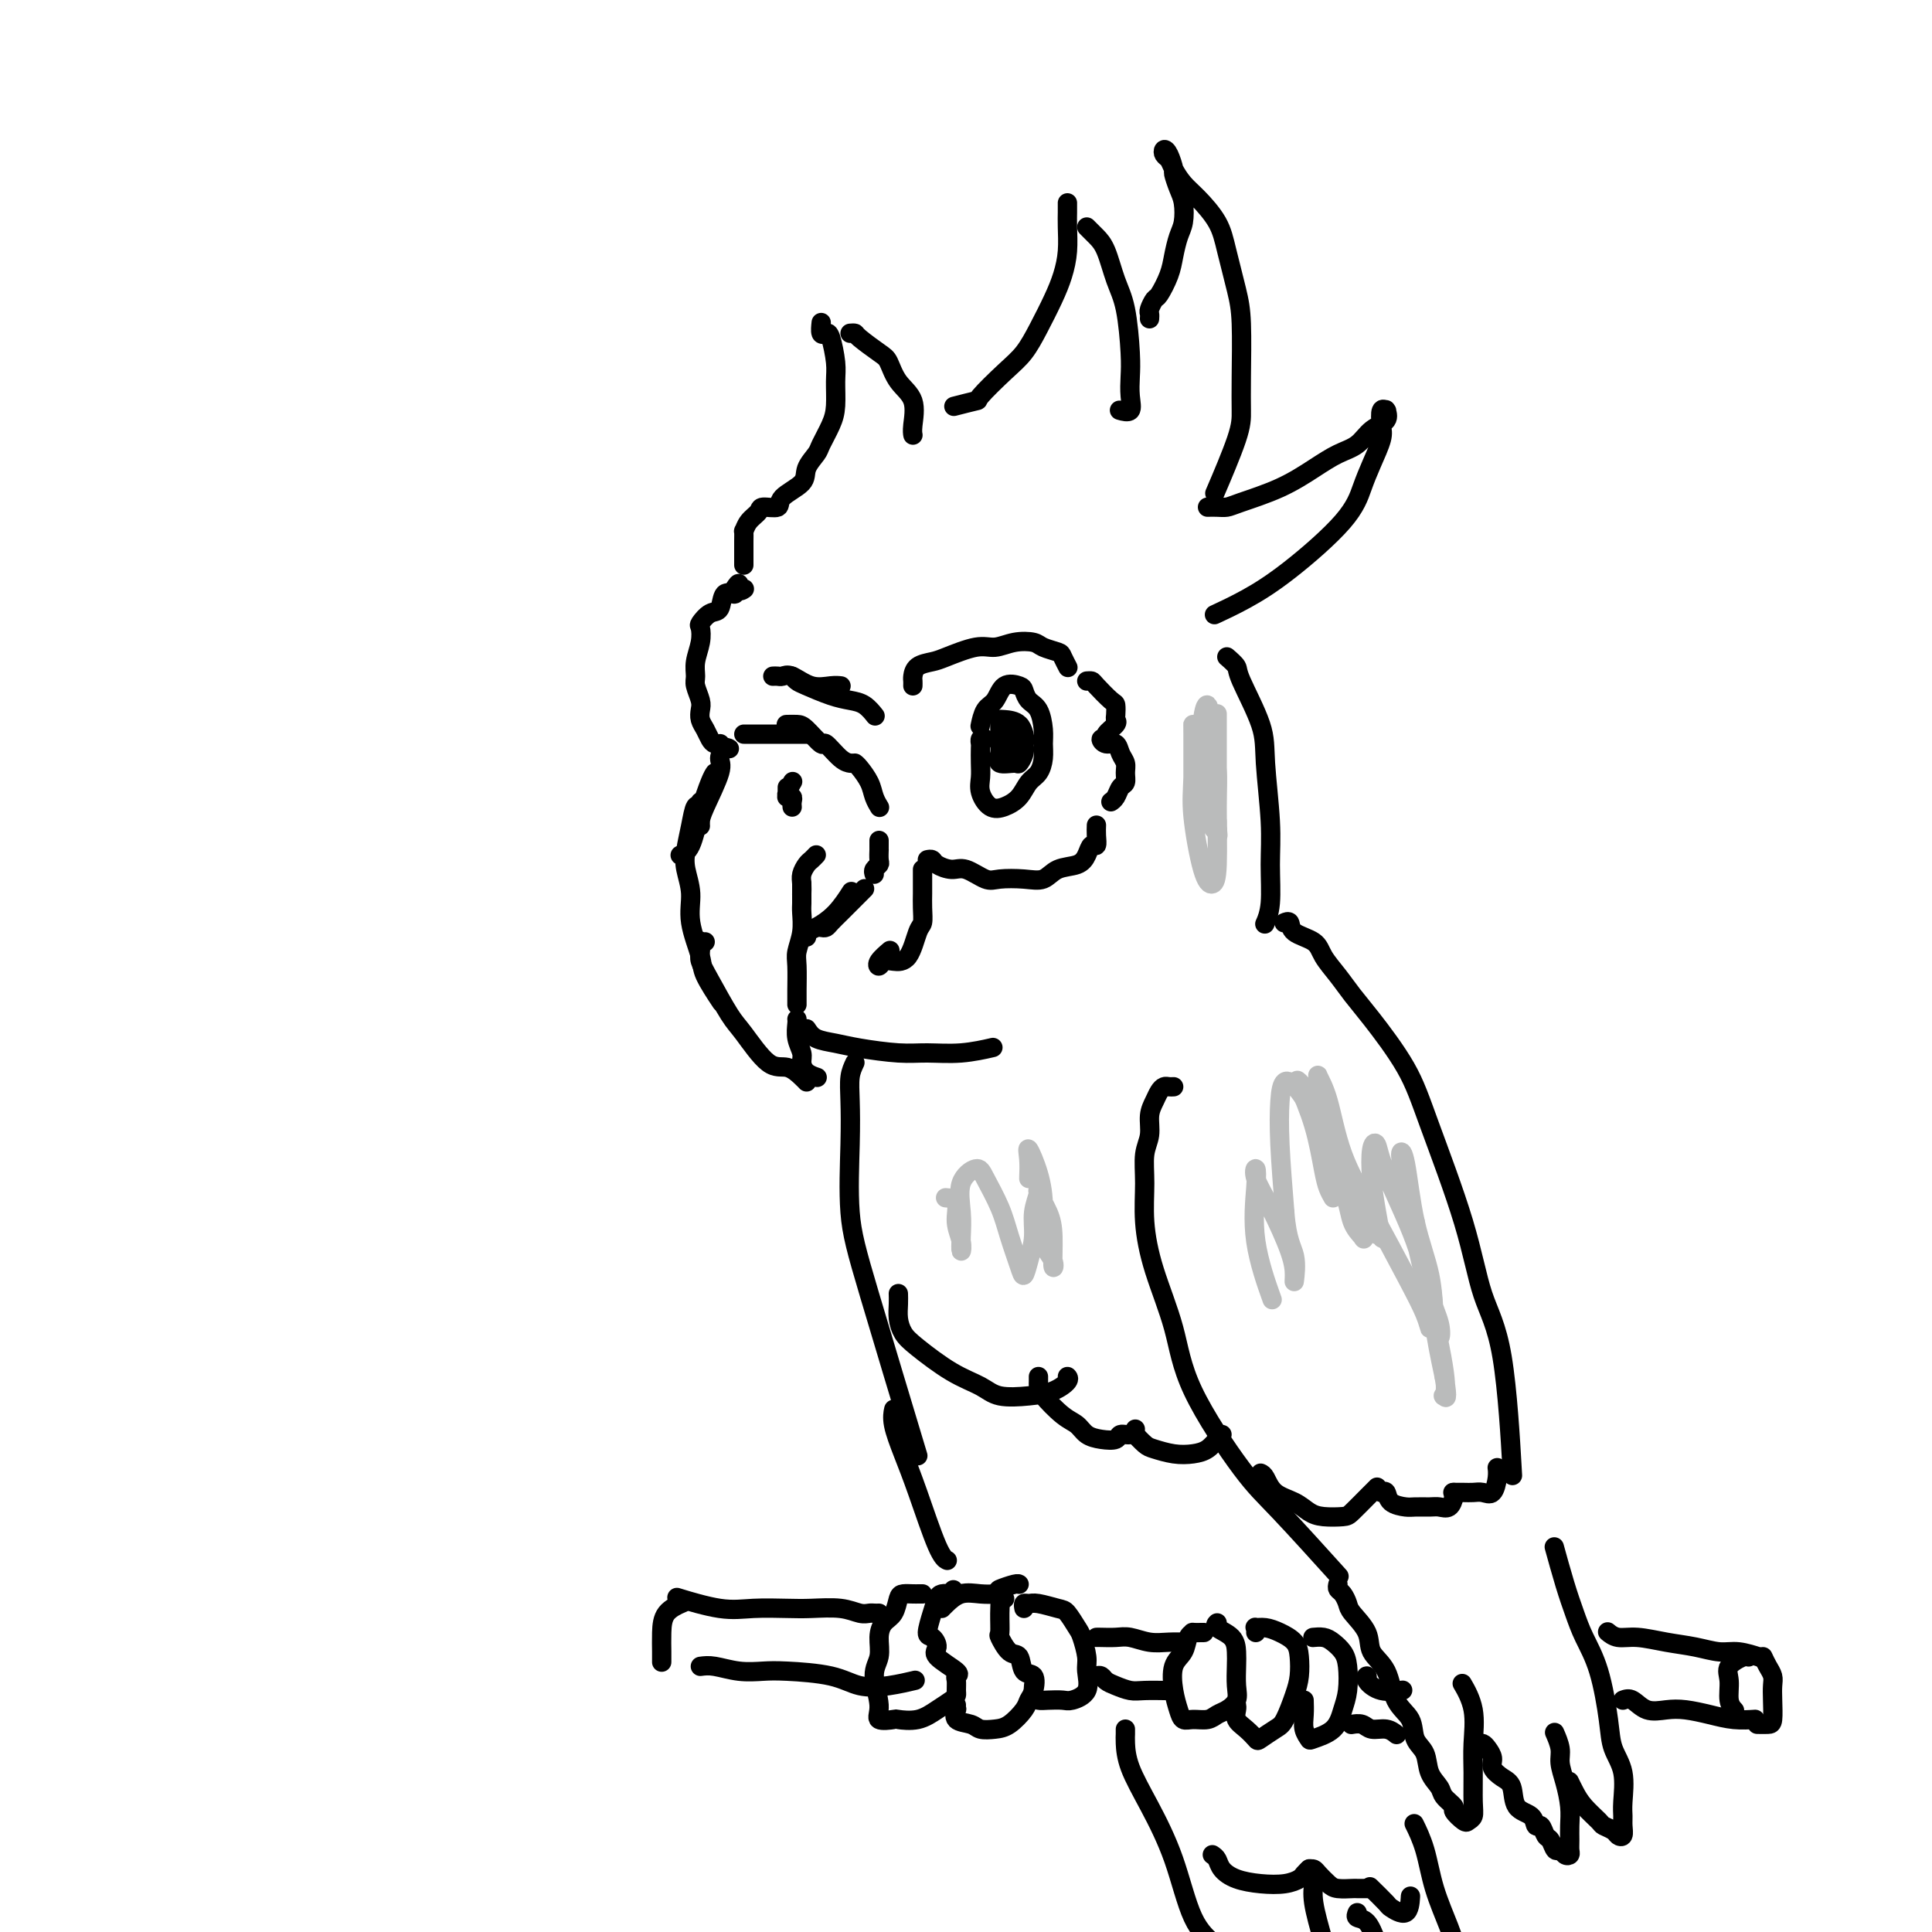 <svg viewBox='0 0 400 400' version='1.1' xmlns='http://www.w3.org/2000/svg' xmlns:xlink='http://www.w3.org/1999/xlink'><g fill='none' stroke='rgb(0,0,0)' stroke-width='4' stroke-linecap='round' stroke-linejoin='round'><path d='M155,152c-0.472,0.000 -0.944,0.000 -1,0c-0.056,0.000 0.304,0.000 1,0c0.696,0.000 1.728,0.000 3,0c1.272,0.000 2.786,0.000 4,0c1.214,0.000 2.130,0.000 3,0c0.870,0.000 1.696,0.000 2,0c0.304,0.000 0.087,0.000 0,0c-0.087,0.000 -0.043,0.000 0,0'/><path d='M163,150c-0.189,0.004 -0.379,0.009 0,0c0.379,-0.009 1.326,-0.031 2,0c0.674,0.031 1.074,0.113 2,1c0.926,0.887 2.378,2.577 3,3c0.622,0.423 0.415,-0.423 1,0c0.585,0.423 1.961,2.113 3,3c1.039,0.887 1.741,0.969 2,1c0.259,0.031 0.074,0.009 0,0c-0.074,-0.009 -0.037,-0.004 0,0'/><path d='M177,158c0.219,0.158 0.437,0.316 1,1c0.563,0.684 1.470,1.895 2,3c0.530,1.105 0.681,2.105 1,3c0.319,0.895 0.805,1.684 1,2c0.195,0.316 0.097,0.158 0,0'/><path d='M148,160c-0.241,0.362 -0.482,0.724 -1,2c-0.518,1.276 -1.314,3.466 -2,6c-0.686,2.534 -1.262,5.413 -2,7c-0.738,1.587 -1.640,1.882 -2,2c-0.360,0.118 -0.180,0.059 0,0'/><path d='M151,155c-0.287,-0.186 -0.574,-0.373 -1,0c-0.426,0.373 -0.990,1.305 -1,2c-0.010,0.695 0.533,1.153 0,3c-0.533,1.847 -2.143,5.083 -3,7c-0.857,1.917 -0.962,2.516 -1,3c-0.038,0.484 -0.011,0.853 0,1c0.011,0.147 0.005,0.074 0,0'/><path d='M145,166c0.090,0.510 0.181,1.020 0,1c-0.181,-0.020 -0.633,-0.569 -1,0c-0.367,0.569 -0.650,2.256 -1,4c-0.350,1.744 -0.766,3.545 -1,5c-0.234,1.455 -0.286,2.564 0,4c0.286,1.436 0.911,3.198 1,5c0.089,1.802 -0.357,3.643 0,6c0.357,2.357 1.518,5.230 2,7c0.482,1.770 0.283,2.438 1,4c0.717,1.562 2.348,4.018 3,5c0.652,0.982 0.326,0.491 0,0'/><path d='M146,195c-0.420,0.049 -0.841,0.099 -1,0c-0.159,-0.099 -0.058,-0.346 0,0c0.058,0.346 0.071,1.285 0,2c-0.071,0.715 -0.228,1.205 0,2c0.228,0.795 0.840,1.896 2,4c1.160,2.104 2.867,5.211 4,7c1.133,1.789 1.691,2.259 3,4c1.309,1.741 3.370,4.754 5,6c1.630,1.246 2.829,0.726 4,1c1.171,0.274 2.315,1.343 3,2c0.685,0.657 0.910,0.902 1,1c0.090,0.098 0.045,0.049 0,0'/><path d='M169,177c-0.340,0.358 -0.679,0.716 -1,1c-0.321,0.284 -0.622,0.493 -1,1c-0.378,0.507 -0.833,1.311 -1,2c-0.167,0.689 -0.045,1.262 0,2c0.045,0.738 0.013,1.639 0,2c-0.013,0.361 -0.006,0.180 0,0'/><path d='M166,183c0.001,0.360 0.001,0.721 0,1c-0.001,0.279 -0.004,0.477 0,1c0.004,0.523 0.015,1.373 0,2c-0.015,0.627 -0.057,1.032 0,2c0.057,0.968 0.211,2.498 0,4c-0.211,1.502 -0.789,2.976 -1,4c-0.211,1.024 -0.057,1.599 0,3c0.057,1.401 0.015,3.630 0,5c-0.015,1.370 -0.004,1.883 0,2c0.004,0.117 0.001,-0.161 0,0c-0.001,0.161 -0.000,0.760 0,1c0.000,0.240 0.000,0.120 0,0'/><path d='M165,211c0.031,0.161 0.063,0.323 0,1c-0.063,0.677 -0.220,1.870 0,3c0.220,1.130 0.816,2.198 1,3c0.184,0.802 -0.043,1.339 0,2c0.043,0.661 0.358,1.447 1,2c0.642,0.553 1.612,0.872 2,1c0.388,0.128 0.194,0.064 0,0'/><path d='M167,194c-0.129,-0.368 -0.258,-0.737 0,-1c0.258,-0.263 0.904,-0.421 2,-1c1.096,-0.579 2.641,-1.579 4,-3c1.359,-1.421 2.531,-3.263 3,-4c0.469,-0.737 0.234,-0.368 0,0'/><path d='M170,192c0.358,0.065 0.715,0.130 1,0c0.285,-0.130 0.497,-0.455 1,-1c0.503,-0.545 1.298,-1.309 2,-2c0.702,-0.691 1.312,-1.309 2,-2c0.688,-0.691 1.454,-1.455 2,-2c0.546,-0.545 0.870,-0.870 1,-1c0.130,-0.130 0.065,-0.065 0,0'/><path d='M181,181c-0.113,-0.323 -0.226,-0.646 0,-1c0.226,-0.354 0.793,-0.739 1,-1c0.207,-0.261 0.056,-0.399 0,-1c-0.056,-0.601 -0.015,-1.664 0,-2c0.015,-0.336 0.004,0.054 0,0c-0.004,-0.054 -0.001,-0.553 0,-1c0.001,-0.447 0.000,-0.842 0,-1c-0.000,-0.158 -0.000,-0.079 0,0'/><path d='M164,167c0.008,0.083 0.016,0.166 0,0c-0.016,-0.166 -0.057,-0.581 0,-1c0.057,-0.419 0.211,-0.844 0,-1c-0.211,-0.156 -0.789,-0.044 -1,0c-0.211,0.044 -0.057,0.022 0,0c0.057,-0.022 0.015,-0.042 0,0c-0.015,0.042 -0.004,0.145 0,0c0.004,-0.145 0.000,-0.538 0,-1c-0.000,-0.462 0.004,-0.993 0,-1c-0.004,-0.007 -0.015,0.509 0,1c0.015,0.491 0.056,0.956 0,1c-0.056,0.044 -0.207,-0.334 0,-1c0.207,-0.666 0.774,-1.619 1,-2c0.226,-0.381 0.113,-0.191 0,0'/><path d='M160,140c0.345,-0.016 0.690,-0.033 1,0c0.310,0.033 0.584,0.114 1,0c0.416,-0.114 0.973,-0.423 2,0c1.027,0.423 2.523,1.577 4,2c1.477,0.423 2.936,0.114 4,0c1.064,-0.114 1.733,-0.033 2,0c0.267,0.033 0.134,0.016 0,0'/><path d='M164,140c0.321,0.363 0.641,0.726 1,1c0.359,0.274 0.755,0.459 2,1c1.245,0.541 3.339,1.438 5,2c1.661,0.562 2.888,0.790 4,1c1.112,0.210 2.107,0.403 3,1c0.893,0.597 1.684,1.599 2,2c0.316,0.401 0.158,0.200 0,0'/><path d='M189,142c0.009,-0.363 0.019,-0.726 0,-1c-0.019,-0.274 -0.066,-0.459 0,-1c0.066,-0.541 0.247,-1.436 1,-2c0.753,-0.564 2.080,-0.796 3,-1c0.920,-0.204 1.433,-0.381 3,-1c1.567,-0.619 4.186,-1.680 6,-2c1.814,-0.320 2.822,0.100 4,0c1.178,-0.100 2.525,-0.718 4,-1c1.475,-0.282 3.079,-0.226 4,0c0.921,0.226 1.161,0.621 2,1c0.839,0.379 2.277,0.743 3,1c0.723,0.257 0.730,0.409 1,1c0.270,0.591 0.804,1.621 1,2c0.196,0.379 0.056,0.108 0,0c-0.056,-0.108 -0.028,-0.054 0,0'/><path d='M225,141c0.392,-0.026 0.785,-0.053 1,0c0.215,0.053 0.253,0.185 1,1c0.747,0.815 2.202,2.311 3,3c0.798,0.689 0.938,0.569 1,1c0.062,0.431 0.046,1.412 0,2c-0.046,0.588 -0.122,0.783 0,1c0.122,0.217 0.441,0.455 0,1c-0.441,0.545 -1.642,1.398 -2,2c-0.358,0.602 0.127,0.952 0,1c-0.127,0.048 -0.867,-0.205 -1,0c-0.133,0.205 0.342,0.870 1,1c0.658,0.130 1.497,-0.273 2,0c0.503,0.273 0.668,1.224 1,2c0.332,0.776 0.832,1.377 1,2c0.168,0.623 0.003,1.267 0,2c-0.003,0.733 0.157,1.556 0,2c-0.157,0.444 -0.630,0.511 -1,1c-0.370,0.489 -0.638,1.401 -1,2c-0.362,0.599 -0.818,0.885 -1,1c-0.182,0.115 -0.091,0.057 0,0'/><path d='M192,178c0.384,-0.079 0.767,-0.157 1,0c0.233,0.157 0.314,0.550 1,1c0.686,0.450 1.975,0.957 3,1c1.025,0.043 1.787,-0.379 3,0c1.213,0.379 2.879,1.559 4,2c1.121,0.441 1.697,0.144 3,0c1.303,-0.144 3.333,-0.135 5,0c1.667,0.135 2.971,0.396 4,0c1.029,-0.396 1.782,-1.450 3,-2c1.218,-0.550 2.901,-0.598 4,-1c1.099,-0.402 1.615,-1.159 2,-2c0.385,-0.841 0.639,-1.767 1,-2c0.361,-0.233 0.829,0.226 1,0c0.171,-0.226 0.046,-1.138 0,-2c-0.046,-0.862 -0.013,-1.675 0,-2c0.013,-0.325 0.007,-0.163 0,0'/><path d='M204,153c-0.422,-0.102 -0.845,-0.204 -1,0c-0.155,0.204 -0.043,0.714 0,1c0.043,0.286 0.017,0.347 0,1c-0.017,0.653 -0.024,1.900 0,3c0.024,1.100 0.079,2.055 0,3c-0.079,0.945 -0.292,1.879 0,3c0.292,1.121 1.090,2.428 2,3c0.910,0.572 1.932,0.407 3,0c1.068,-0.407 2.181,-1.057 3,-2c0.819,-0.943 1.344,-2.180 2,-3c0.656,-0.820 1.442,-1.224 2,-2c0.558,-0.776 0.889,-1.923 1,-3c0.111,-1.077 0.002,-2.085 0,-3c-0.002,-0.915 0.103,-1.737 0,-3c-0.103,-1.263 -0.416,-2.968 -1,-4c-0.584,-1.032 -1.441,-1.391 -2,-2c-0.559,-0.609 -0.822,-1.469 -1,-2c-0.178,-0.531 -0.272,-0.734 -1,-1c-0.728,-0.266 -2.090,-0.596 -3,0c-0.910,0.596 -1.368,2.119 -2,3c-0.632,0.881 -1.439,1.122 -2,2c-0.561,0.878 -0.874,2.394 -1,3c-0.126,0.606 -0.063,0.303 0,0'/><path d='M207,152c0.006,0.354 0.012,0.707 0,1c-0.012,0.293 -0.043,0.525 0,1c0.043,0.475 0.159,1.194 0,2c-0.159,0.806 -0.593,1.701 0,2c0.593,0.299 2.212,0.002 3,0c0.788,-0.002 0.746,0.290 1,0c0.254,-0.290 0.804,-1.164 1,-2c0.196,-0.836 0.038,-1.636 0,-2c-0.038,-0.364 0.042,-0.293 0,-1c-0.042,-0.707 -0.207,-2.193 -1,-3c-0.793,-0.807 -2.213,-0.935 -3,-1c-0.787,-0.065 -0.941,-0.066 -1,0c-0.059,0.066 -0.023,0.201 0,1c0.023,0.799 0.033,2.262 0,3c-0.033,0.738 -0.111,0.749 0,1c0.111,0.251 0.409,0.741 1,1c0.591,0.259 1.476,0.286 2,0c0.524,-0.286 0.687,-0.885 1,-1c0.313,-0.115 0.774,0.255 1,0c0.226,-0.255 0.216,-1.135 0,-2c-0.216,-0.865 -0.637,-1.717 -1,-2c-0.363,-0.283 -0.669,0.001 -1,0c-0.331,-0.001 -0.689,-0.288 -1,0c-0.311,0.288 -0.577,1.150 -1,2c-0.423,0.850 -1.003,1.689 -1,2c0.003,0.311 0.588,0.094 1,0c0.412,-0.094 0.649,-0.064 1,0c0.351,0.064 0.814,0.161 1,0c0.186,-0.161 0.093,-0.581 0,-1'/><path d='M210,153c-0.011,0.291 -0.038,-0.482 0,-1c0.038,-0.518 0.140,-0.780 0,-1c-0.140,-0.220 -0.521,-0.399 -1,0c-0.479,0.399 -1.056,1.375 -1,2c0.056,0.625 0.746,0.899 1,1c0.254,0.101 0.073,0.029 0,0c-0.073,-0.029 -0.036,-0.014 0,0'/><path d='M191,180c0.000,0.239 0.001,0.477 0,1c-0.001,0.523 -0.003,1.330 0,2c0.003,0.670 0.010,1.202 0,2c-0.010,0.798 -0.037,1.860 0,3c0.037,1.140 0.136,2.357 0,3c-0.136,0.643 -0.509,0.712 -1,2c-0.491,1.288 -1.100,3.793 -2,5c-0.900,1.207 -2.090,1.115 -3,1c-0.910,-0.115 -1.539,-0.252 -2,0c-0.461,0.252 -0.752,0.892 -1,1c-0.248,0.108 -0.451,-0.317 0,-1c0.451,-0.683 1.558,-1.624 2,-2c0.442,-0.376 0.221,-0.188 0,0'/><path d='M149,154c0.089,-0.017 0.178,-0.035 0,0c-0.178,0.035 -0.622,0.122 -1,0c-0.378,-0.122 -0.689,-0.454 -1,-1c-0.311,-0.546 -0.623,-1.305 -1,-2c-0.377,-0.695 -0.819,-1.326 -1,-2c-0.181,-0.674 -0.102,-1.390 0,-2c0.102,-0.610 0.227,-1.114 0,-2c-0.227,-0.886 -0.807,-2.153 -1,-3c-0.193,-0.847 -0.001,-1.272 0,-2c0.001,-0.728 -0.190,-1.757 0,-3c0.190,-1.243 0.762,-2.698 1,-4c0.238,-1.302 0.143,-2.451 0,-3c-0.143,-0.549 -0.332,-0.496 0,-1c0.332,-0.504 1.186,-1.563 2,-2c0.814,-0.437 1.589,-0.251 2,-1c0.411,-0.749 0.457,-2.432 1,-3c0.543,-0.568 1.584,-0.019 2,0c0.416,0.019 0.208,-0.490 0,-1'/><path d='M152,122c1.404,-2.321 0.912,-0.622 1,0c0.088,0.622 0.754,0.167 1,0c0.246,-0.167 0.070,-0.048 0,0c-0.070,0.048 -0.035,0.024 0,0'/><path d='M154,117c-0.000,-0.333 -0.000,-0.665 0,-1c0.000,-0.335 0.000,-0.672 0,-1c-0.000,-0.328 -0.001,-0.647 0,-1c0.001,-0.353 0.002,-0.742 0,-1c-0.002,-0.258 -0.007,-0.387 0,-1c0.007,-0.613 0.027,-1.709 0,-2c-0.027,-0.291 -0.101,0.225 0,0c0.101,-0.225 0.377,-1.190 1,-2c0.623,-0.810 1.593,-1.466 2,-2c0.407,-0.534 0.251,-0.947 1,-1c0.749,-0.053 2.404,0.252 3,0c0.596,-0.252 0.134,-1.063 1,-2c0.866,-0.937 3.062,-2.000 4,-3c0.938,-1.000 0.619,-1.935 1,-3c0.381,-1.065 1.461,-2.259 2,-3c0.539,-0.741 0.538,-1.028 1,-2c0.462,-0.972 1.389,-2.628 2,-4c0.611,-1.372 0.907,-2.459 1,-4c0.093,-1.541 -0.017,-3.535 0,-5c0.017,-1.465 0.162,-2.400 0,-4c-0.162,-1.600 -0.632,-3.865 -1,-5c-0.368,-1.135 -0.635,-1.139 -1,-1c-0.365,0.139 -0.829,0.422 -1,0c-0.171,-0.422 -0.049,-1.549 0,-2c0.049,-0.451 0.024,-0.225 0,0'/><path d='M176,69c0.417,-0.031 0.834,-0.063 1,0c0.166,0.063 0.080,0.220 1,1c0.920,0.780 2.845,2.184 4,3c1.155,0.816 1.539,1.046 2,2c0.461,0.954 0.999,2.634 2,4c1.001,1.366 2.464,2.419 3,4c0.536,1.581 0.144,3.692 0,5c-0.144,1.308 -0.039,1.814 0,2c0.039,0.186 0.011,0.053 0,0c-0.011,-0.053 -0.006,-0.027 0,0'/><path d='M198,84c-0.456,0.117 -0.912,0.234 0,0c0.912,-0.234 3.192,-0.819 4,-1c0.808,-0.181 0.145,0.042 1,-1c0.855,-1.042 3.227,-3.348 5,-5c1.773,-1.652 2.948,-2.650 4,-4c1.052,-1.350 1.981,-3.054 3,-5c1.019,-1.946 2.130,-4.136 3,-6c0.870,-1.864 1.501,-3.402 2,-5c0.499,-1.598 0.866,-3.255 1,-5c0.134,-1.745 0.036,-3.578 0,-5c-0.036,-1.422 -0.010,-2.433 0,-3c0.010,-0.567 0.003,-0.691 0,-1c-0.003,-0.309 -0.001,-0.803 0,-1c0.001,-0.197 0.000,-0.099 0,0'/><path d='M225,47c0.665,0.656 1.331,1.312 2,2c0.669,0.688 1.342,1.408 2,3c0.658,1.592 1.300,4.057 2,6c0.700,1.943 1.457,3.365 2,6c0.543,2.635 0.870,6.482 1,9c0.130,2.518 0.062,3.708 0,5c-0.062,1.292 -0.120,2.687 0,4c0.120,1.313 0.417,2.546 0,3c-0.417,0.454 -1.548,0.130 -2,0c-0.452,-0.130 -0.226,-0.065 0,0'/><path d='M238,66c0.026,-0.369 0.052,-0.738 0,-1c-0.052,-0.262 -0.183,-0.418 0,-1c0.183,-0.582 0.679,-1.591 1,-2c0.321,-0.409 0.468,-0.219 1,-1c0.532,-0.781 1.450,-2.534 2,-4c0.550,-1.466 0.733,-2.646 1,-4c0.267,-1.354 0.617,-2.882 1,-4c0.383,-1.118 0.797,-1.828 1,-3c0.203,-1.172 0.195,-2.808 0,-4c-0.195,-1.192 -0.578,-1.942 -1,-3c-0.422,-1.058 -0.885,-2.424 -1,-3c-0.115,-0.576 0.116,-0.362 0,-1c-0.116,-0.638 -0.579,-2.127 -1,-3c-0.421,-0.873 -0.801,-1.128 -1,-1c-0.199,0.128 -0.217,0.641 0,1c0.217,0.359 0.671,0.566 1,1c0.329,0.434 0.535,1.095 1,2c0.465,0.905 1.189,2.054 2,3c0.811,0.946 1.710,1.688 3,3c1.290,1.312 2.973,3.192 4,5c1.027,1.808 1.400,3.544 2,6c0.600,2.456 1.429,5.634 2,8c0.571,2.366 0.884,3.921 1,7c0.116,3.079 0.034,7.681 0,11c-0.034,3.319 -0.019,5.353 0,7c0.019,1.647 0.044,2.905 -1,6c-1.044,3.095 -3.155,8.027 -4,10c-0.845,1.973 -0.422,0.986 0,0'/><path d='M250,105c0.658,-0.013 1.315,-0.026 2,0c0.685,0.026 1.396,0.092 2,0c0.604,-0.092 1.099,-0.341 3,-1c1.901,-0.659 5.207,-1.727 8,-3c2.793,-1.273 5.071,-2.749 7,-4c1.929,-1.251 3.508,-2.276 5,-3c1.492,-0.724 2.897,-1.147 4,-2c1.103,-0.853 1.903,-2.138 3,-3c1.097,-0.862 2.491,-1.302 3,-2c0.509,-0.698 0.133,-1.654 0,-2c-0.133,-0.346 -0.022,-0.083 0,0c0.022,0.083 -0.045,-0.013 0,0c0.045,0.013 0.202,0.134 0,0c-0.202,-0.134 -0.764,-0.523 -1,0c-0.236,0.523 -0.146,1.958 0,3c0.146,1.042 0.349,1.691 0,3c-0.349,1.309 -1.249,3.277 -2,5c-0.751,1.723 -1.355,3.201 -2,5c-0.645,1.799 -1.333,3.918 -4,7c-2.667,3.082 -7.313,7.125 -11,10c-3.687,2.875 -6.416,4.582 -9,6c-2.584,1.418 -5.024,2.548 -6,3c-0.976,0.452 -0.488,0.226 0,0'/><path d='M254,136c0.848,0.736 1.695,1.471 2,2c0.305,0.529 0.067,0.851 1,3c0.933,2.149 3.035,6.125 4,9c0.965,2.875 0.791,4.648 1,8c0.209,3.352 0.802,8.282 1,12c0.198,3.718 0.002,6.223 0,9c-0.002,2.777 0.192,5.824 0,8c-0.192,2.176 -0.769,3.479 -1,4c-0.231,0.521 -0.115,0.261 0,0'/><path d='M167,213c0.489,0.754 0.978,1.508 2,2c1.022,0.492 2.578,0.721 4,1c1.422,0.279 2.711,0.607 5,1c2.289,0.393 5.577,0.851 8,1c2.423,0.149 3.979,-0.012 6,0c2.021,0.012 4.506,0.195 7,0c2.494,-0.195 4.998,-0.770 6,-1c1.002,-0.230 0.501,-0.115 0,0'/><path d='M177,220c-0.419,0.881 -0.838,1.762 -1,3c-0.162,1.238 -0.066,2.834 0,5c0.066,2.166 0.103,4.901 0,9c-0.103,4.099 -0.347,9.563 0,14c0.347,4.437 1.286,7.849 4,17c2.714,9.151 7.204,24.043 9,30c1.796,5.957 0.898,2.978 0,0'/><path d='M266,191c-0.112,0.049 -0.225,0.098 0,0c0.225,-0.098 0.787,-0.344 1,0c0.213,0.344 0.076,1.277 1,2c0.924,0.723 2.908,1.234 4,2c1.092,0.766 1.293,1.787 2,3c0.707,1.213 1.921,2.619 3,4c1.079,1.381 2.021,2.736 3,4c0.979,1.264 1.993,2.436 4,5c2.007,2.564 5.006,6.521 7,10c1.994,3.479 2.983,6.481 5,12c2.017,5.519 5.063,13.556 7,20c1.937,6.444 2.767,11.294 4,15c1.233,3.706 2.870,6.267 4,13c1.130,6.733 1.751,17.638 2,22c0.249,4.362 0.124,2.181 0,0'/><path d='M243,225c-0.334,0.019 -0.668,0.037 -1,0c-0.332,-0.037 -0.662,-0.131 -1,0c-0.338,0.131 -0.683,0.487 -1,1c-0.317,0.513 -0.607,1.184 -1,2c-0.393,0.816 -0.891,1.779 -1,3c-0.109,1.221 0.171,2.702 0,4c-0.171,1.298 -0.793,2.415 -1,4c-0.207,1.585 -0.000,3.639 0,6c0.000,2.361 -0.206,5.030 0,8c0.206,2.970 0.823,6.243 2,10c1.177,3.757 2.913,8.000 4,12c1.087,4.000 1.526,7.757 4,13c2.474,5.243 6.983,11.972 10,16c3.017,4.028 4.543,5.354 8,9c3.457,3.646 8.845,9.613 11,12c2.155,2.387 1.078,1.193 0,0'/><path d='M277,328c-0.085,0.361 -0.169,0.721 0,1c0.169,0.279 0.593,0.476 1,1c0.407,0.524 0.799,1.376 1,2c0.201,0.624 0.212,1.020 1,2c0.788,0.980 2.351,2.544 3,4c0.649,1.456 0.382,2.806 1,4c0.618,1.194 2.120,2.233 3,4c0.880,1.767 1.138,4.262 2,6c0.862,1.738 2.329,2.721 3,4c0.671,1.279 0.545,2.856 1,4c0.455,1.144 1.489,1.855 2,3c0.511,1.145 0.499,2.725 1,4c0.501,1.275 1.514,2.244 2,3c0.486,0.756 0.445,1.299 1,2c0.555,0.701 1.708,1.559 2,2c0.292,0.441 -0.276,0.466 0,1c0.276,0.534 1.394,1.579 2,2c0.606,0.421 0.698,0.219 1,0c0.302,-0.219 0.815,-0.455 1,-1c0.185,-0.545 0.042,-1.401 0,-3c-0.042,-1.599 0.016,-3.942 0,-6c-0.016,-2.058 -0.107,-3.830 0,-6c0.107,-2.170 0.414,-4.738 0,-7c-0.414,-2.262 -1.547,-4.218 -2,-5c-0.453,-0.782 -0.227,-0.391 0,0'/><path d='M306,361c0.343,-0.065 0.686,-0.130 1,0c0.314,0.130 0.599,0.455 1,1c0.401,0.545 0.917,1.308 1,2c0.083,0.692 -0.269,1.311 0,2c0.269,0.689 1.157,1.446 2,2c0.843,0.554 1.640,0.903 2,2c0.360,1.097 0.281,2.942 1,4c0.719,1.058 2.234,1.329 3,2c0.766,0.671 0.783,1.743 1,2c0.217,0.257 0.636,-0.300 1,0c0.364,0.300 0.675,1.457 1,2c0.325,0.543 0.665,0.472 1,1c0.335,0.528 0.664,1.656 1,2c0.336,0.344 0.679,-0.095 1,0c0.321,0.095 0.622,0.725 1,1c0.378,0.275 0.834,0.196 1,0c0.166,-0.196 0.042,-0.509 0,-1c-0.042,-0.491 -0.001,-1.160 0,-2c0.001,-0.840 -0.037,-1.851 0,-3c0.037,-1.149 0.150,-2.434 0,-4c-0.150,-1.566 -0.562,-3.411 -1,-5c-0.438,-1.589 -0.901,-2.921 -1,-4c-0.099,-1.079 0.166,-1.906 0,-3c-0.166,-1.094 -0.762,-2.455 -1,-3c-0.238,-0.545 -0.119,-0.272 0,0'/><path d='M325,369c-0.076,-0.158 -0.152,-0.316 0,0c0.152,0.316 0.531,1.107 1,2c0.469,0.893 1.029,1.889 2,3c0.971,1.111 2.355,2.338 3,3c0.645,0.662 0.551,0.760 1,1c0.449,0.240 1.441,0.623 2,1c0.559,0.377 0.685,0.750 1,1c0.315,0.250 0.818,0.378 1,0c0.182,-0.378 0.042,-1.261 0,-2c-0.042,-0.739 0.015,-1.333 0,-2c-0.015,-0.667 -0.100,-1.408 0,-3c0.100,-1.592 0.385,-4.035 0,-6c-0.385,-1.965 -1.440,-3.452 -2,-5c-0.560,-1.548 -0.625,-3.159 -1,-6c-0.375,-2.841 -1.061,-6.913 -2,-10c-0.939,-3.087 -2.133,-5.189 -3,-7c-0.867,-1.811 -1.408,-3.331 -2,-5c-0.592,-1.669 -1.236,-3.488 -2,-6c-0.764,-2.512 -1.647,-5.718 -2,-7c-0.353,-1.282 -0.177,-0.641 0,0'/><path d='M261,305c0.298,0.129 0.595,0.259 1,1c0.405,0.741 0.917,2.094 2,3c1.083,0.906 2.736,1.366 4,2c1.264,0.634 2.139,1.441 3,2c0.861,0.559 1.708,0.869 3,1c1.292,0.131 3.029,0.084 4,0c0.971,-0.084 1.174,-0.205 2,-1c0.826,-0.795 2.273,-2.265 3,-3c0.727,-0.735 0.734,-0.736 1,-1c0.266,-0.264 0.790,-0.790 1,-1c0.210,-0.210 0.105,-0.105 0,0'/><path d='M286,309c0.390,-0.196 0.780,-0.392 1,0c0.220,0.392 0.271,1.373 1,2c0.729,0.627 2.135,0.902 3,1c0.865,0.098 1.188,0.020 2,0c0.812,-0.020 2.112,0.019 3,0c0.888,-0.019 1.362,-0.096 2,0c0.638,0.096 1.439,0.366 2,0c0.561,-0.366 0.882,-1.368 1,-2c0.118,-0.632 0.034,-0.895 0,-1c-0.034,-0.105 -0.017,-0.053 0,0'/><path d='M301,309c-0.178,0.001 -0.357,0.003 0,0c0.357,-0.003 1.248,-0.010 2,0c0.752,0.010 1.364,0.037 2,0c0.636,-0.037 1.295,-0.140 2,0c0.705,0.140 1.457,0.522 2,0c0.543,-0.522 0.877,-1.948 1,-3c0.123,-1.052 0.035,-1.729 0,-2c-0.035,-0.271 -0.018,-0.135 0,0'/><path d='M186,268c-0.005,-0.156 -0.010,-0.312 0,0c0.010,0.312 0.034,1.091 0,2c-0.034,0.909 -0.126,1.948 0,3c0.126,1.052 0.471,2.118 1,3c0.529,0.882 1.242,1.582 3,3c1.758,1.418 4.560,3.555 7,5c2.440,1.445 4.518,2.199 6,3c1.482,0.801 2.369,1.651 4,2c1.631,0.349 4.006,0.199 6,0c1.994,-0.199 3.607,-0.445 5,-1c1.393,-0.555 2.567,-1.419 3,-2c0.433,-0.581 0.124,-0.880 0,-1c-0.124,-0.120 -0.062,-0.060 0,0'/><path d='M215,285c0.004,0.341 0.007,0.682 0,1c-0.007,0.318 -0.025,0.614 0,1c0.025,0.386 0.092,0.863 1,2c0.908,1.137 2.657,2.933 4,4c1.343,1.067 2.281,1.406 3,2c0.719,0.594 1.218,1.442 2,2c0.782,0.558 1.845,0.825 3,1c1.155,0.175 2.401,0.257 3,0c0.599,-0.257 0.552,-0.852 1,-1c0.448,-0.148 1.390,0.153 2,0c0.610,-0.153 0.889,-0.758 1,-1c0.111,-0.242 0.056,-0.121 0,0'/><path d='M235,297c-0.191,-0.204 -0.382,-0.408 0,0c0.382,0.408 1.338,1.428 2,2c0.662,0.572 1.031,0.697 2,1c0.969,0.303 2.536,0.785 4,1c1.464,0.215 2.823,0.163 4,0c1.177,-0.163 2.171,-0.435 3,-1c0.829,-0.565 1.492,-1.421 2,-2c0.508,-0.579 0.859,-0.880 1,-1c0.141,-0.120 0.070,-0.060 0,0'/><path d='M191,330c-0.439,0.001 -0.877,0.001 -1,0c-0.123,-0.001 0.070,-0.005 0,0c-0.070,0.005 -0.403,0.017 -1,0c-0.597,-0.017 -1.456,-0.063 -2,0c-0.544,0.063 -0.771,0.236 -1,1c-0.229,0.764 -0.459,2.120 -1,3c-0.541,0.880 -1.394,1.285 -2,2c-0.606,0.715 -0.964,1.740 -1,3c-0.036,1.260 0.250,2.754 0,4c-0.250,1.246 -1.037,2.242 -1,4c0.037,1.758 0.897,4.276 1,6c0.103,1.724 -0.552,2.652 0,3c0.552,0.348 2.312,0.115 3,0c0.688,-0.115 0.304,-0.111 1,0c0.696,0.111 2.474,0.329 4,0c1.526,-0.329 2.802,-1.205 4,-2c1.198,-0.795 2.320,-1.509 3,-2c0.680,-0.491 0.918,-0.760 1,-1c0.082,-0.240 0.007,-0.452 0,-1c-0.007,-0.548 0.055,-1.431 0,-2c-0.055,-0.569 -0.228,-0.825 0,-1c0.228,-0.175 0.855,-0.268 0,-1c-0.855,-0.732 -3.193,-2.103 -4,-3c-0.807,-0.897 -0.084,-1.319 0,-2c0.084,-0.681 -0.473,-1.622 -1,-2c-0.527,-0.378 -1.025,-0.192 -1,-1c0.025,-0.808 0.574,-2.608 1,-4c0.426,-1.392 0.730,-2.375 1,-3c0.270,-0.625 0.506,-0.893 1,-1c0.494,-0.107 1.247,-0.054 2,0'/><path d='M197,330c0.667,-1.500 0.333,-0.750 0,0'/><path d='M198,353c-0.021,0.477 -0.043,0.955 0,1c0.043,0.045 0.150,-0.341 0,0c-0.150,0.341 -0.557,1.411 0,2c0.557,0.589 2.079,0.698 3,1c0.921,0.302 1.241,0.796 2,1c0.759,0.204 1.958,0.117 3,0c1.042,-0.117 1.927,-0.263 3,-1c1.073,-0.737 2.333,-2.065 3,-3c0.667,-0.935 0.740,-1.477 1,-2c0.260,-0.523 0.705,-1.027 1,-2c0.295,-0.973 0.439,-2.415 0,-3c-0.439,-0.585 -1.463,-0.311 -2,-1c-0.537,-0.689 -0.589,-2.339 -1,-3c-0.411,-0.661 -1.181,-0.331 -2,-1c-0.819,-0.669 -1.686,-2.336 -2,-3c-0.314,-0.664 -0.074,-0.325 0,-1c0.074,-0.675 -0.019,-2.363 0,-4c0.019,-1.637 0.149,-3.223 0,-4c-0.149,-0.777 -0.576,-0.744 0,-1c0.576,-0.256 2.155,-0.800 3,-1c0.845,-0.200 0.956,-0.057 1,0c0.044,0.057 0.022,0.029 0,0'/><path d='M208,331c-0.374,-0.419 -0.748,-0.838 -1,-1c-0.252,-0.162 -0.383,-0.068 -1,0c-0.617,0.068 -1.721,0.109 -3,0c-1.279,-0.109 -2.735,-0.370 -4,0c-1.265,0.370 -2.341,1.369 -3,2c-0.659,0.631 -0.903,0.895 -1,1c-0.097,0.105 -0.049,0.053 0,0'/><path d='M212,333c-0.082,-0.430 -0.164,-0.860 0,-1c0.164,-0.140 0.572,0.011 1,0c0.428,-0.011 0.874,-0.185 2,0c1.126,0.185 2.933,0.728 4,1c1.067,0.272 1.396,0.273 2,1c0.604,0.727 1.485,2.180 2,3c0.515,0.820 0.664,1.008 1,2c0.336,0.992 0.859,2.788 1,4c0.141,1.212 -0.101,1.841 0,3c0.101,1.159 0.546,2.847 0,4c-0.546,1.153 -2.083,1.771 -3,2c-0.917,0.229 -1.212,0.068 -2,0c-0.788,-0.068 -2.067,-0.043 -3,0c-0.933,0.043 -1.518,0.104 -2,0c-0.482,-0.104 -0.861,-0.374 -1,-1c-0.139,-0.626 -0.040,-1.607 0,-2c0.040,-0.393 0.020,-0.196 0,0'/><path d='M249,338c0.234,-0.003 0.467,-0.005 0,0c-0.467,0.005 -1.635,0.019 -2,0c-0.365,-0.019 0.073,-0.070 0,0c-0.073,0.070 -0.657,0.263 -1,1c-0.343,0.737 -0.443,2.019 -1,3c-0.557,0.981 -1.570,1.660 -2,3c-0.430,1.340 -0.277,3.341 0,5c0.277,1.659 0.679,2.977 1,4c0.321,1.023 0.561,1.750 1,2c0.439,0.250 1.078,0.023 2,0c0.922,-0.023 2.128,0.158 3,0c0.872,-0.158 1.411,-0.654 2,-1c0.589,-0.346 1.230,-0.543 2,-1c0.770,-0.457 1.670,-1.176 2,-2c0.330,-0.824 0.091,-1.754 0,-3c-0.091,-1.246 -0.035,-2.807 0,-4c0.035,-1.193 0.048,-2.019 0,-3c-0.048,-0.981 -0.157,-2.119 -1,-3c-0.843,-0.881 -2.419,-1.506 -3,-2c-0.581,-0.494 -0.166,-0.855 0,-1c0.166,-0.145 0.083,-0.072 0,0'/><path d='M256,353c0.045,0.242 0.090,0.483 0,1c-0.090,0.517 -0.316,1.309 0,2c0.316,0.691 1.172,1.282 2,2c0.828,0.718 1.626,1.564 2,2c0.374,0.436 0.324,0.463 1,0c0.676,-0.463 2.076,-1.415 3,-2c0.924,-0.585 1.370,-0.804 2,-2c0.630,-1.196 1.442,-3.371 2,-5c0.558,-1.629 0.862,-2.714 1,-4c0.138,-1.286 0.110,-2.775 0,-4c-0.110,-1.225 -0.303,-2.186 -1,-3c-0.697,-0.814 -1.900,-1.482 -3,-2c-1.100,-0.518 -2.099,-0.885 -3,-1c-0.901,-0.115 -1.706,0.021 -2,0c-0.294,-0.021 -0.079,-0.198 0,0c0.079,0.198 0.023,0.771 0,1c-0.023,0.229 -0.011,0.115 0,0'/><path d='M270,352c0.030,0.986 0.060,1.973 0,3c-0.060,1.027 -0.209,2.095 0,3c0.209,0.905 0.778,1.647 1,2c0.222,0.353 0.099,0.317 1,0c0.901,-0.317 2.828,-0.914 4,-2c1.172,-1.086 1.590,-2.662 2,-4c0.410,-1.338 0.812,-2.439 1,-4c0.188,-1.561 0.162,-3.581 0,-5c-0.162,-1.419 -0.461,-2.237 -1,-3c-0.539,-0.763 -1.320,-1.473 -2,-2c-0.680,-0.527 -1.260,-0.873 -2,-1c-0.740,-0.127 -1.640,-0.036 -2,0c-0.360,0.036 -0.180,0.018 0,0'/><path d='M227,347c0.350,-0.091 0.700,-0.182 1,0c0.300,0.182 0.550,0.637 1,1c0.450,0.363 1.098,0.633 2,1c0.902,0.367 2.056,0.830 3,1c0.944,0.170 1.677,0.046 3,0c1.323,-0.046 3.235,-0.013 4,0c0.765,0.013 0.382,0.007 0,0'/><path d='M227,339c0.148,-0.008 0.297,-0.016 1,0c0.703,0.016 1.961,0.057 3,0c1.039,-0.057 1.858,-0.211 3,0c1.142,0.211 2.605,0.789 4,1c1.395,0.211 2.722,0.057 4,0c1.278,-0.057 2.508,-0.016 3,0c0.492,0.016 0.246,0.008 0,0'/><path d='M280,357c-0.186,0.032 -0.372,0.065 0,0c0.372,-0.065 1.301,-0.227 2,0c0.699,0.227 1.167,0.844 2,1c0.833,0.156 2.032,-0.150 3,0c0.968,0.150 1.705,0.757 2,1c0.295,0.243 0.147,0.121 0,0'/><path d='M283,348c0.059,-0.475 0.118,-0.951 0,-1c-0.118,-0.049 -0.413,0.327 0,1c0.413,0.673 1.534,1.643 3,2c1.466,0.357 3.276,0.102 4,0c0.724,-0.102 0.362,-0.051 0,0'/><path d='M333,338c-0.143,-0.120 -0.287,-0.240 0,0c0.287,0.240 1.003,0.839 2,1c0.997,0.161 2.274,-0.115 4,0c1.726,0.115 3.899,0.623 6,1c2.101,0.377 4.129,0.623 6,1c1.871,0.377 3.584,0.885 5,1c1.416,0.115 2.535,-0.161 4,0c1.465,0.161 3.276,0.760 4,1c0.724,0.240 0.362,0.120 0,0'/><path d='M336,352c0.603,-0.225 1.206,-0.450 2,0c0.794,0.450 1.779,1.574 3,2c1.221,0.426 2.678,0.153 4,0c1.322,-0.153 2.509,-0.185 4,0c1.491,0.185 3.286,0.586 5,1c1.714,0.414 3.346,0.842 5,1c1.654,0.158 3.330,0.045 4,0c0.670,-0.045 0.335,-0.023 0,0'/><path d='M365,343c0.310,0.663 0.619,1.326 1,2c0.381,0.674 0.832,1.357 1,2c0.168,0.643 0.052,1.244 0,2c-0.052,0.756 -0.039,1.667 0,3c0.039,1.333 0.103,3.089 0,4c-0.103,0.911 -0.374,0.976 -1,1c-0.626,0.024 -1.607,0.007 -2,0c-0.393,-0.007 -0.196,-0.003 0,0'/><path d='M362,343c0.022,0.044 0.043,0.088 0,0c-0.043,-0.088 -0.151,-0.307 -1,0c-0.849,0.307 -2.437,1.140 -3,2c-0.563,0.860 -0.099,1.746 0,3c0.099,1.254 -0.166,2.876 0,4c0.166,1.124 0.762,1.750 1,2c0.238,0.250 0.119,0.125 0,0'/><path d='M182,334c-0.349,0.008 -0.697,0.016 -1,0c-0.303,-0.016 -0.560,-0.057 -1,0c-0.440,0.057 -1.064,0.211 -2,0c-0.936,-0.211 -2.185,-0.787 -4,-1c-1.815,-0.213 -4.197,-0.065 -6,0c-1.803,0.065 -3.027,0.045 -5,0c-1.973,-0.045 -4.694,-0.115 -7,0c-2.306,0.115 -4.198,0.416 -7,0c-2.802,-0.416 -6.515,-1.547 -8,-2c-1.485,-0.453 -0.743,-0.226 0,0'/><path d='M141,332c0.309,-0.133 0.619,-0.267 0,0c-0.619,0.267 -2.166,0.933 -3,2c-0.834,1.067 -0.956,2.533 -1,4c-0.044,1.467 -0.012,2.933 0,4c0.012,1.067 0.003,1.733 0,2c-0.003,0.267 -0.002,0.133 0,0'/><path d='M145,345c0.830,-0.112 1.659,-0.224 3,0c1.341,0.224 3.193,0.785 5,1c1.807,0.215 3.570,0.083 5,0c1.430,-0.083 2.528,-0.117 5,0c2.472,0.117 6.320,0.385 9,1c2.680,0.615 4.193,1.577 6,2c1.807,0.423 3.910,0.306 6,0c2.090,-0.306 4.169,-0.802 5,-1c0.831,-0.198 0.416,-0.099 0,0'/><path d='M185,292c0.044,-0.201 0.088,-0.401 0,0c-0.088,0.401 -0.307,1.404 0,3c0.307,1.596 1.140,3.787 2,6c0.860,2.213 1.746,4.449 3,8c1.254,3.551 2.876,8.418 4,11c1.124,2.582 1.750,2.881 2,3c0.250,0.119 0.125,0.060 0,0'/><path d='M233,358c0.007,0.301 0.014,0.601 0,1c-0.014,0.399 -0.049,0.896 0,2c0.049,1.104 0.182,2.815 1,5c0.818,2.185 2.322,4.843 4,8c1.678,3.157 3.529,6.811 5,11c1.471,4.189 2.563,8.911 4,12c1.437,3.089 3.218,4.544 5,6'/><path d='M251,384c0.369,0.249 0.738,0.498 1,1c0.262,0.502 0.417,1.256 1,2c0.583,0.744 1.595,1.479 3,2c1.405,0.521 3.203,0.830 5,1c1.797,0.170 3.592,0.203 5,0c1.408,-0.203 2.429,-0.642 3,-1c0.571,-0.358 0.692,-0.635 1,-1c0.308,-0.365 0.802,-0.819 1,-1c0.198,-0.181 0.099,-0.091 0,0'/><path d='M271,387c0.360,-0.061 0.720,-0.121 1,0c0.280,0.121 0.479,0.425 1,1c0.521,0.575 1.362,1.422 2,2c0.638,0.578 1.071,0.887 2,1c0.929,0.113 2.352,0.030 3,0c0.648,-0.030 0.521,-0.008 1,0c0.479,0.008 1.566,0.002 2,0c0.434,-0.002 0.217,-0.001 0,0'/><path d='M284,391c-0.332,-0.324 -0.663,-0.648 0,0c0.663,0.648 2.321,2.268 3,3c0.679,0.732 0.378,0.578 1,1c0.622,0.422 2.168,1.421 3,1c0.832,-0.421 0.952,-2.263 1,-3c0.048,-0.737 0.024,-0.368 0,0'/><path d='M293,378c-0.187,-0.378 -0.373,-0.756 0,0c0.373,0.756 1.306,2.646 2,5c0.694,2.354 1.148,5.172 2,8c0.852,2.828 2.100,5.665 3,8c0.900,2.335 1.450,4.167 2,6'/><path d='M272,390c-0.012,-0.464 -0.024,-0.929 0,-1c0.024,-0.071 0.083,0.250 0,1c-0.083,0.750 -0.310,1.929 0,4c0.310,2.071 1.155,5.036 2,8'/><path d='M281,396c-0.178,0.400 -0.356,0.800 0,1c0.356,0.200 1.244,0.200 2,1c0.756,0.800 1.378,2.400 2,4'/></g>
<g fill='none' stroke='rgb(186,187,187)' stroke-width='4' stroke-linecap='round' stroke-linejoin='round'><path d='M247,162c0.000,-0.049 0.000,-0.098 0,0c-0.000,0.098 -0.000,0.341 0,-1c0.000,-1.341 0.000,-4.268 0,-6c-0.000,-1.732 -0.002,-2.270 0,-3c0.002,-0.730 0.006,-1.654 0,-2c-0.006,-0.346 -0.023,-0.116 0,2c0.023,2.116 0.087,6.117 0,9c-0.087,2.883 -0.325,4.646 0,8c0.325,3.354 1.212,8.298 2,11c0.788,2.702 1.476,3.162 2,3c0.524,-0.162 0.884,-0.946 1,-4c0.116,-3.054 -0.011,-8.377 0,-12c0.011,-3.623 0.160,-5.544 0,-8c-0.160,-2.456 -0.628,-5.446 -1,-8c-0.372,-2.554 -0.647,-4.670 -1,-5c-0.353,-0.330 -0.784,1.127 -1,3c-0.216,1.873 -0.215,4.161 0,7c0.215,2.839 0.646,6.229 1,9c0.354,2.771 0.631,4.924 1,6c0.369,1.076 0.831,1.075 1,1c0.169,-0.075 0.045,-0.225 0,-1c-0.045,-0.775 -0.012,-2.175 0,-4c0.012,-1.825 0.003,-4.074 0,-7c-0.003,-2.926 -0.001,-6.530 0,-9c0.001,-2.470 0.000,-3.805 0,-3c-0.000,0.805 -0.000,3.752 0,6c0.000,2.248 0.000,3.798 0,6c-0.000,2.202 -0.000,5.058 0,7c0.000,1.942 0.000,2.971 0,4'/><path d='M252,171c0.309,3.847 0.083,0.965 0,0c-0.083,-0.965 -0.022,-0.011 0,0c0.022,0.011 0.006,-0.920 0,-1c-0.006,-0.080 -0.002,0.691 0,1c0.002,0.309 0.001,0.154 0,0'/><path d='M276,248c-0.347,-0.604 -0.693,-1.207 -1,-2c-0.307,-0.793 -0.573,-1.775 -1,-4c-0.427,-2.225 -1.015,-5.694 -2,-9c-0.985,-3.306 -2.366,-6.448 -3,-8c-0.634,-1.552 -0.522,-1.514 0,-1c0.522,0.514 1.453,1.503 2,3c0.547,1.497 0.709,3.500 2,7c1.291,3.500 3.713,8.495 5,12c1.287,3.505 1.441,5.520 2,7c0.559,1.480 1.523,2.427 2,3c0.477,0.573 0.468,0.774 0,0c-0.468,-0.774 -1.395,-2.522 -2,-5c-0.605,-2.478 -0.888,-5.687 -2,-9c-1.112,-3.313 -3.051,-6.730 -4,-10c-0.949,-3.270 -0.907,-6.395 -1,-8c-0.093,-1.605 -0.321,-1.692 0,-1c0.321,0.692 1.193,2.162 2,5c0.807,2.838 1.551,7.042 3,11c1.449,3.958 3.604,7.669 6,12c2.396,4.331 5.035,9.280 7,13c1.965,3.720 3.257,6.209 4,8c0.743,1.791 0.937,2.884 1,3c0.063,0.116 -0.007,-0.744 0,-2c0.007,-1.256 0.090,-2.907 0,-5c-0.090,-2.093 -0.353,-4.629 -1,-7c-0.647,-2.371 -1.677,-4.579 -2,-6c-0.323,-1.421 0.063,-2.055 0,-2c-0.063,0.055 -0.574,0.798 0,3c0.574,2.202 2.231,5.862 3,9c0.769,3.138 0.648,5.754 1,9c0.352,3.246 1.176,7.123 2,11'/><path d='M299,285c0.938,5.519 0.284,4.316 0,4c-0.284,-0.316 -0.198,0.255 0,0c0.198,-0.255 0.508,-1.337 0,-5c-0.508,-3.663 -1.832,-9.908 -3,-15c-1.168,-5.092 -2.179,-9.031 -3,-13c-0.821,-3.969 -1.453,-7.969 -2,-11c-0.547,-3.031 -1.009,-5.091 -1,-6c0.009,-0.909 0.489,-0.665 1,2c0.511,2.665 1.053,7.750 2,12c0.947,4.250 2.300,7.663 3,11c0.700,3.337 0.746,6.596 1,9c0.254,2.404 0.716,3.954 1,4c0.284,0.046 0.389,-1.410 0,-3c-0.389,-1.590 -1.271,-3.313 -2,-6c-0.729,-2.687 -1.307,-6.339 -3,-11c-1.693,-4.661 -4.503,-10.331 -6,-14c-1.497,-3.669 -1.680,-5.336 -2,-6c-0.320,-0.664 -0.778,-0.325 -1,1c-0.222,1.325 -0.210,3.635 0,6c0.210,2.365 0.616,4.784 1,7c0.384,2.216 0.746,4.230 1,5c0.254,0.770 0.401,0.296 0,0c-0.401,-0.296 -1.349,-0.415 -2,-1c-0.651,-0.585 -1.004,-1.637 -2,-4c-0.996,-2.363 -2.635,-6.036 -4,-9c-1.365,-2.964 -2.458,-5.220 -4,-8c-1.542,-2.780 -3.535,-6.085 -5,-8c-1.465,-1.915 -2.403,-2.441 -3,-2c-0.597,0.441 -0.853,1.850 -1,4c-0.147,2.150 -0.185,5.043 0,9c0.185,3.957 0.592,8.979 1,14'/><path d='M266,251c0.454,5.909 1.588,7.180 2,9c0.412,1.820 0.103,4.188 0,5c-0.103,0.812 0.000,0.068 0,-1c-0.000,-1.068 -0.104,-2.461 -1,-5c-0.896,-2.539 -2.583,-6.223 -4,-9c-1.417,-2.777 -2.565,-4.648 -3,-6c-0.435,-1.352 -0.158,-2.185 0,-2c0.158,0.185 0.197,1.390 0,4c-0.197,2.610 -0.630,6.626 0,11c0.630,4.374 2.323,9.107 3,11c0.677,1.893 0.339,0.947 0,0'/><path d='M213,244c0.051,-1.356 0.103,-2.712 0,-4c-0.103,-1.288 -0.360,-2.508 0,-2c0.360,0.508 1.336,2.744 2,5c0.664,2.256 1.016,4.533 1,7c-0.016,2.467 -0.398,5.123 0,7c0.398,1.877 1.577,2.976 2,4c0.423,1.024 0.090,1.974 0,1c-0.090,-0.974 0.063,-3.872 0,-6c-0.063,-2.128 -0.342,-3.488 -1,-5c-0.658,-1.512 -1.696,-3.178 -2,-4c-0.304,-0.822 0.126,-0.800 0,0c-0.126,0.800 -0.806,2.380 -1,4c-0.194,1.620 0.100,3.281 0,5c-0.100,1.719 -0.592,3.494 -1,5c-0.408,1.506 -0.732,2.741 -1,3c-0.268,0.259 -0.479,-0.458 -1,-2c-0.521,-1.542 -1.352,-3.909 -2,-6c-0.648,-2.091 -1.112,-3.904 -2,-6c-0.888,-2.096 -2.199,-4.473 -3,-6c-0.801,-1.527 -1.090,-2.204 -2,-2c-0.910,0.204 -2.439,1.290 -3,3c-0.561,1.710 -0.155,4.044 0,6c0.155,1.956 0.058,3.533 0,5c-0.058,1.467 -0.075,2.824 0,3c0.075,0.176 0.244,-0.828 0,-2c-0.244,-1.172 -0.900,-2.510 -1,-4c-0.100,-1.490 0.358,-3.132 0,-4c-0.358,-0.868 -1.531,-0.962 -2,-1c-0.469,-0.038 -0.235,-0.019 0,0'/></g>
</svg>